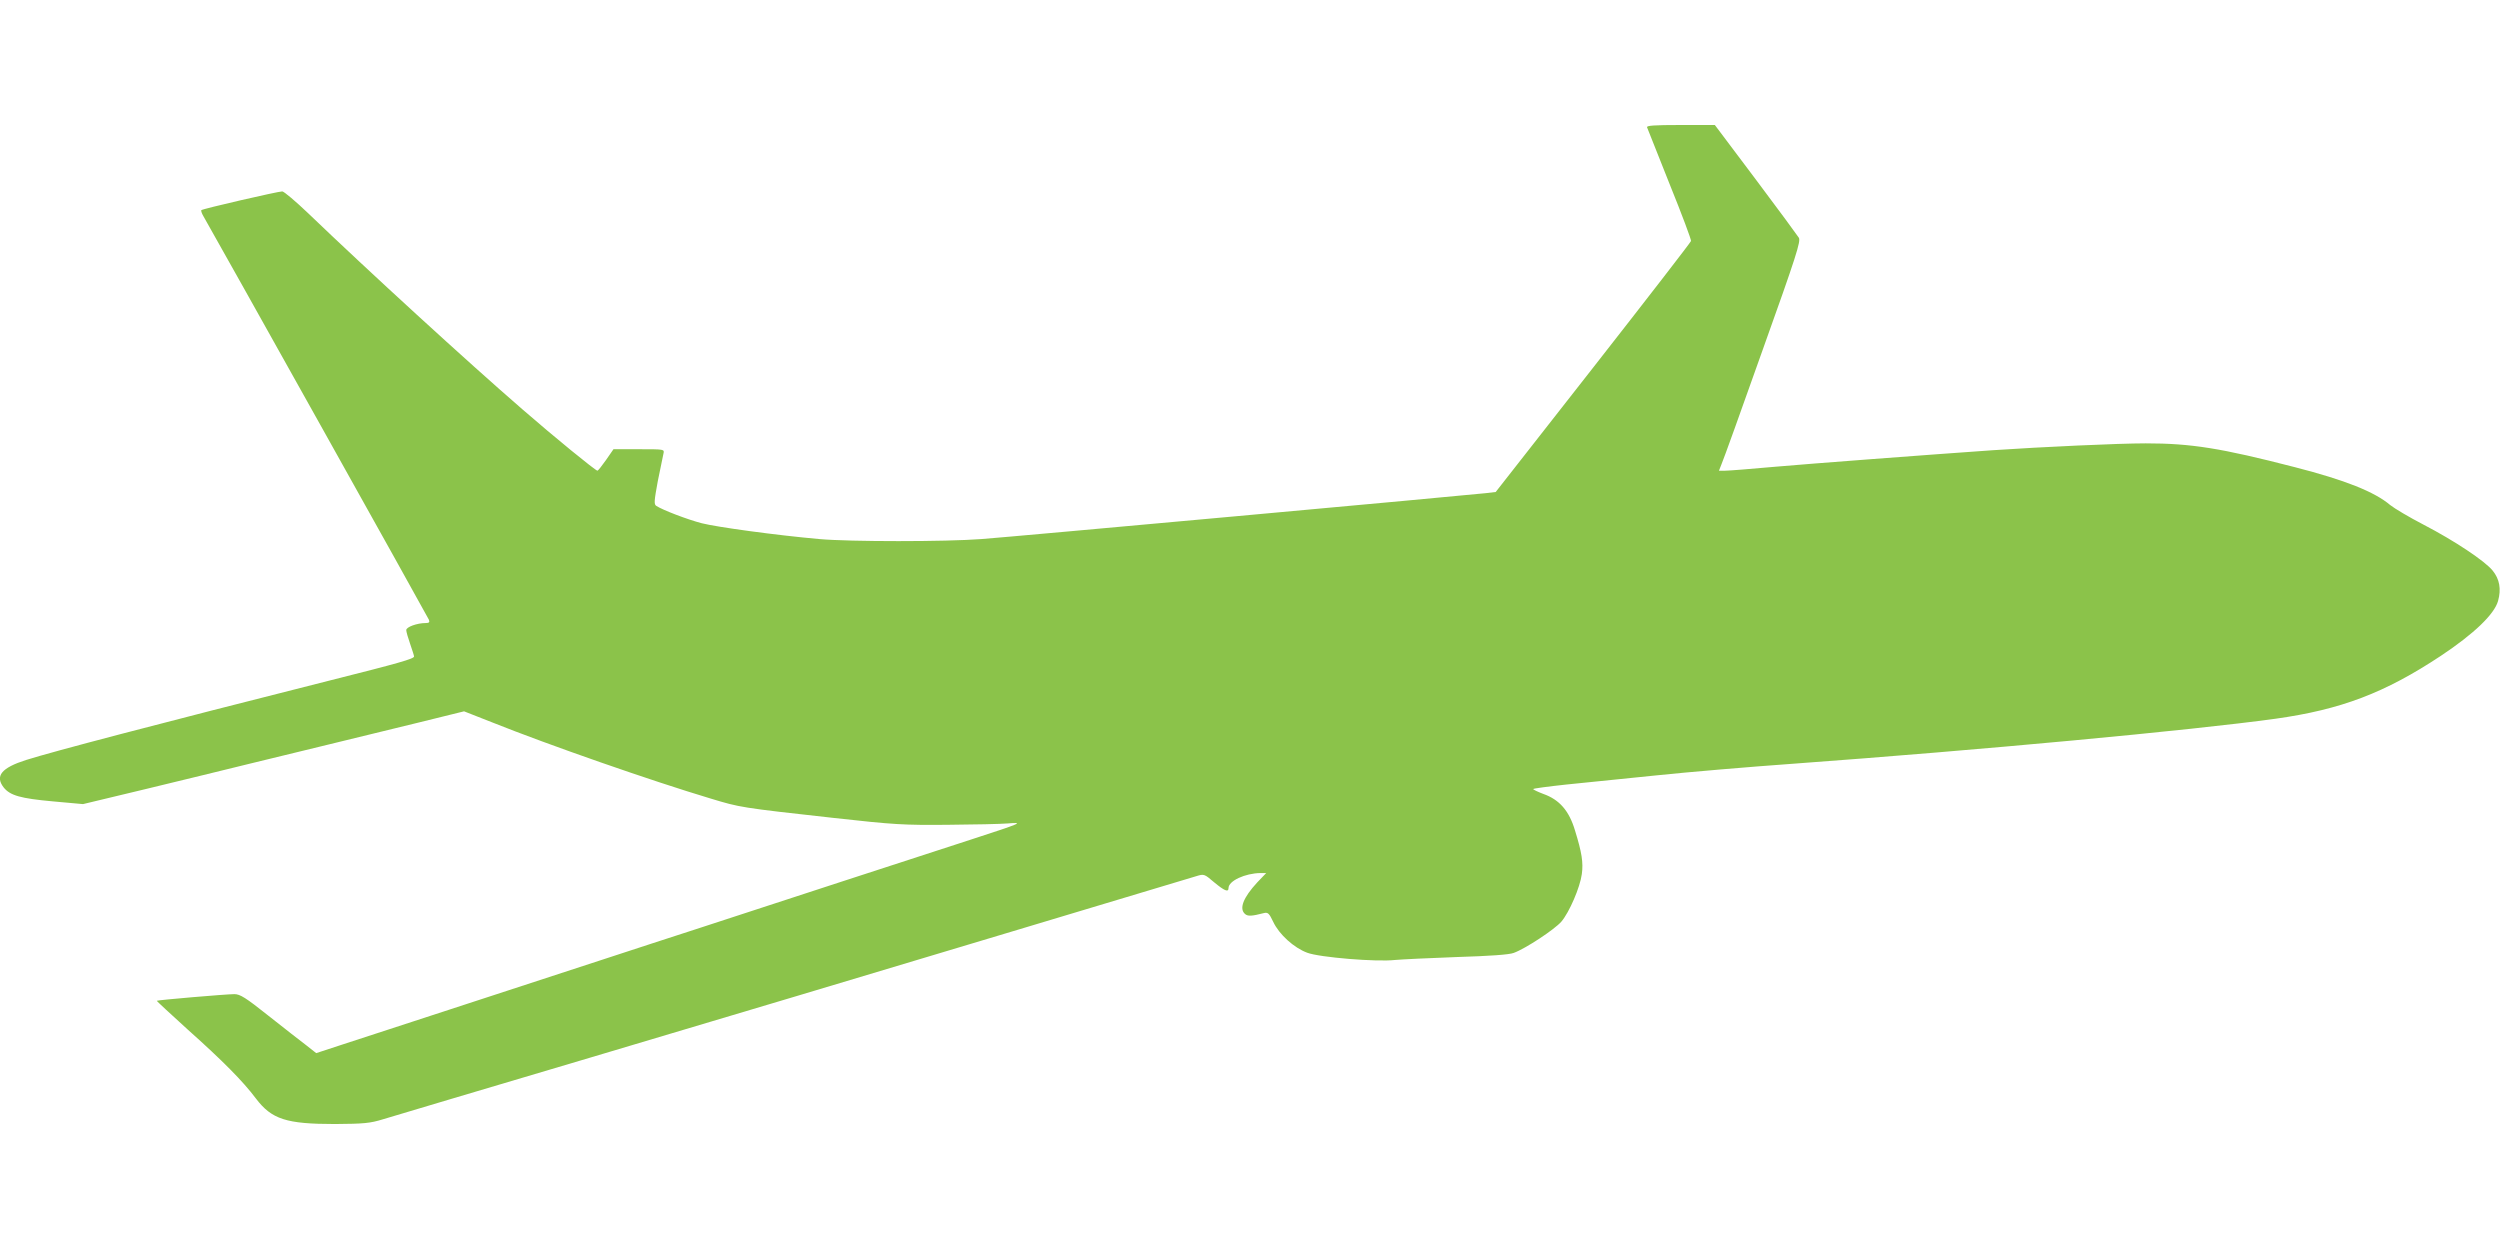 <?xml version="1.0" standalone="no"?>
<!DOCTYPE svg PUBLIC "-//W3C//DTD SVG 20010904//EN"
 "http://www.w3.org/TR/2001/REC-SVG-20010904/DTD/svg10.dtd">
<svg version="1.0" xmlns="http://www.w3.org/2000/svg"
 width="1280pt" height="640pt" viewBox="0 0 1280 640"
 preserveAspectRatio="xMidYMid meet">
<g transform="translate(0,640) scale(0.1,-0.1)"
fill="#8bc34a" stroke="none">
<path d="M8433 5748 c3 -7 55 -138 116 -292 62 -153 111 -284 109 -290 -2 -7
-227 -298 -501 -648 l-499 -637 -51 -6 c-98 -11 -2442 -225 -2582 -235 -181
-14 -675 -14 -830 0 -224 20 -523 61 -602 81 -73 19 -199 67 -233 89 -12 8
-11 24 8 127 13 65 26 128 29 141 5 22 5 22 -125 22 l-131 0 -38 -55 c-21 -30
-41 -55 -44 -55 -10 0 -223 174 -384 314 -285 247 -794 713 -1097 1004 -64 61
-124 112 -133 112 -21 0 -408 -89 -414 -96 -3 -2 2 -17 11 -32 63 -109 1149
-2052 1154 -2065 5 -13 1 -17 -17 -17 -43 0 -99 -20 -99 -36 0 -8 9 -40 20
-71 11 -32 20 -60 20 -64 0 -12 -77 -34 -435 -124 -898 -227 -1415 -363 -1551
-406 -126 -40 -161 -82 -115 -141 33 -41 86 -56 251 -71 l155 -14 325 78 c179
43 415 101 525 128 110 27 297 72 415 101 118 29 321 78 451 110 l235 58 145
-57 c285 -114 815 -299 1119 -390 149 -45 151 -46 630 -99 306 -34 356 -37
580 -35 135 1 274 4 310 7 84 7 74 3 -190 -83 -250 -81 -1036 -337 -1387 -452
-134 -43 -353 -115 -488 -159 -135 -44 -355 -116 -490 -160 -135 -44 -354
-116 -487 -159 -134 -44 -301 -98 -371 -121 l-128 -42 -52 41 c-29 22 -115 89
-192 150 -118 94 -146 111 -175 111 -41 0 -393 -30 -397 -34 -2 -1 71 -68 160
-149 178 -159 281 -263 347 -351 81 -107 156 -131 405 -131 148 1 180 4 245
24 41 12 197 59 345 103 428 127 910 270 1780 530 292 87 1857 557 2040 612
39 12 41 12 91 -31 53 -44 74 -53 74 -30 0 37 85 76 164 77 l29 0 -46 -48
c-72 -78 -94 -135 -62 -162 14 -12 34 -11 96 5 21 5 27 -1 48 -45 30 -64 106
-133 174 -158 63 -24 357 -48 450 -37 34 3 177 10 317 15 164 5 267 12 290 21
61 22 209 120 244 160 41 48 96 176 105 244 8 59 0 110 -35 223 -30 101 -80
158 -162 187 -29 11 -52 22 -52 25 0 3 75 13 168 23 92 9 300 31 462 47 162
17 480 44 705 60 956 70 2030 170 2465 230 336 47 560 132 847 322 170 113
274 213 293 281 17 61 8 112 -28 156 -40 49 -194 152 -354 235 -73 38 -149 83
-170 100 -80 68 -231 128 -488 194 -380 98 -532 122 -764 122 -140 0 -529 -18
-781 -35 -329 -23 -937 -69 -1119 -85 -122 -11 -235 -20 -253 -20 l-32 0 13
33 c8 17 103 281 211 586 173 483 196 557 185 574 -7 11 -106 146 -221 299
l-209 278 -176 0 c-137 0 -175 -3 -171 -12z"/>
</g>
</svg>
